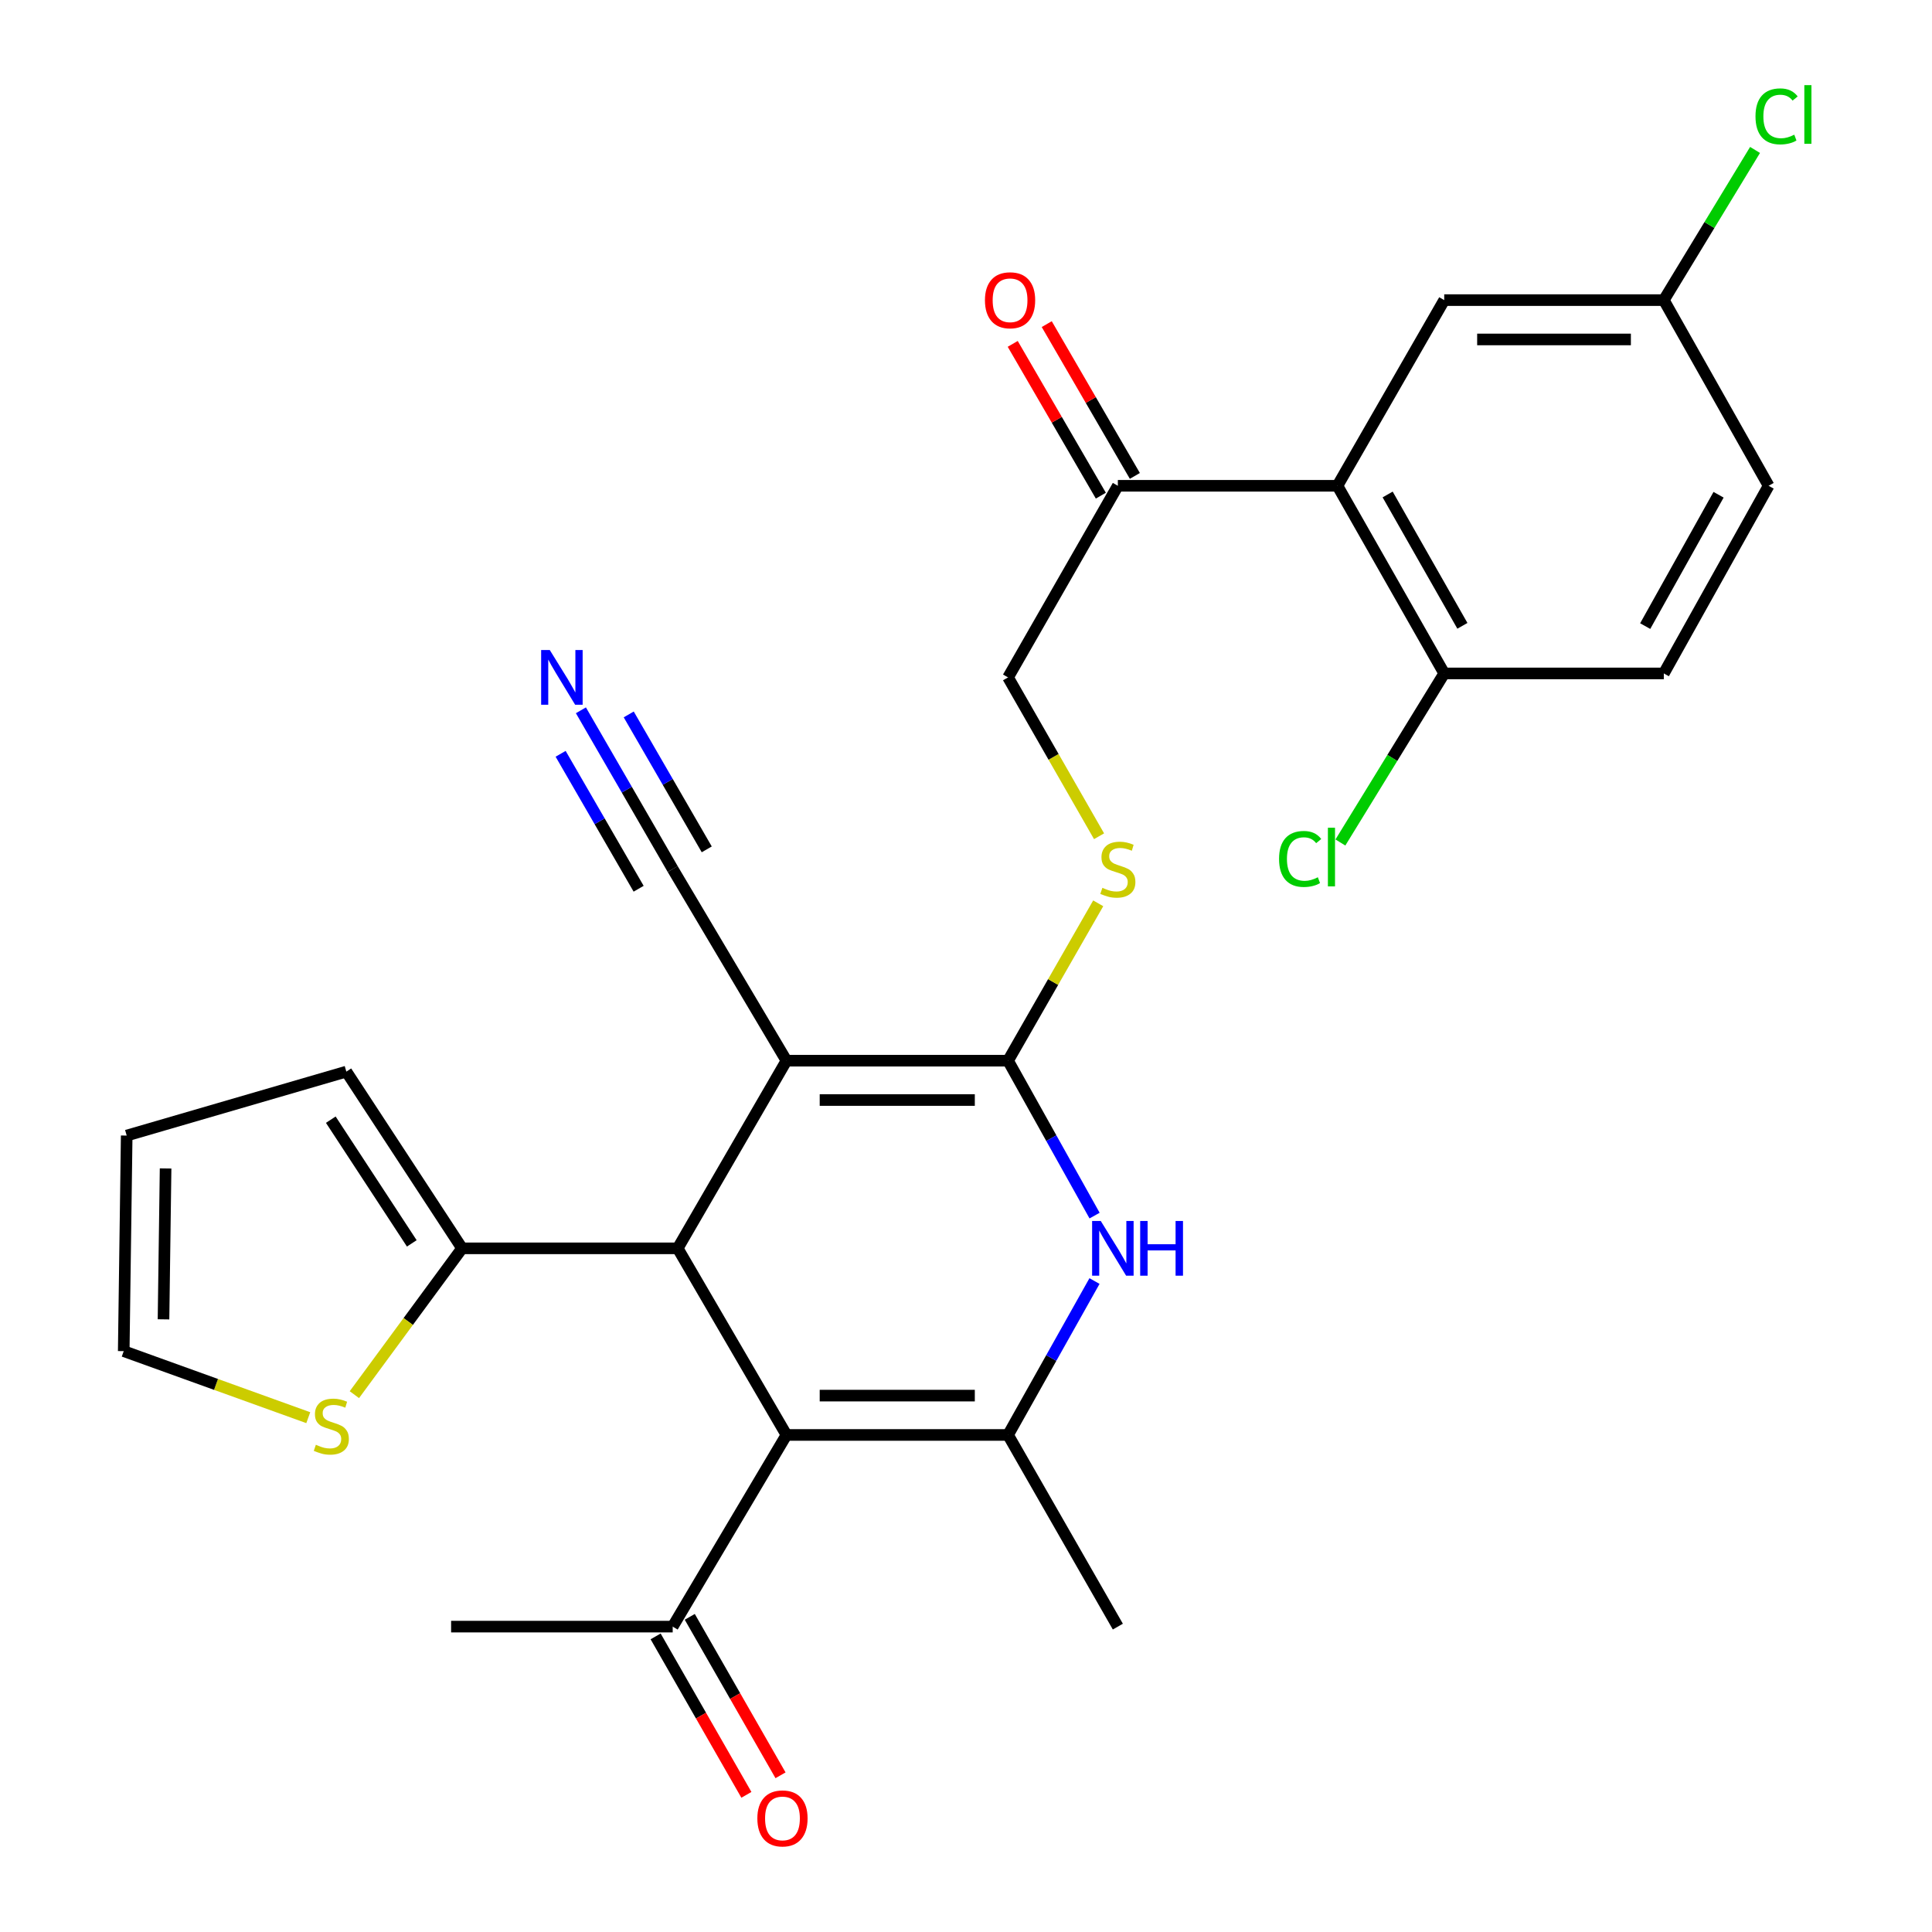 <?xml version='1.0' encoding='iso-8859-1'?>
<svg version='1.1' baseProfile='full'
              xmlns='http://www.w3.org/2000/svg'
                      xmlns:rdkit='http://www.rdkit.org/xml'
                      xmlns:xlink='http://www.w3.org/1999/xlink'
                  xml:space='preserve'
width='1000px' height='1000px' viewBox='0 0 1000 1000'>
<!-- END OF HEADER -->
<rect style='opacity:1.0;fill:#FFFFFF;stroke:none' width='1000' height='1000' x='0' y='0'> </rect>
<path class='bond-0' d='M 407.074,549.013 L 521.765,549.013' style='fill:none;fill-rule:evenodd;stroke:#000000;stroke-width:6px;stroke-linecap:butt;stroke-linejoin:miter;stroke-opacity:1' />
<path class='bond-0' d='M 424.278,569.374 L 504.562,569.374' style='fill:none;fill-rule:evenodd;stroke:#000000;stroke-width:6px;stroke-linecap:butt;stroke-linejoin:miter;stroke-opacity:1' />
<path class='bond-2' d='M 407.074,549.013 L 350.775,646.137' style='fill:none;fill-rule:evenodd;stroke:#000000;stroke-width:6px;stroke-linecap:butt;stroke-linejoin:miter;stroke-opacity:1' />
<path class='bond-7' d='M 407.074,549.013 L 348.185,449.819' style='fill:none;fill-rule:evenodd;stroke:#000000;stroke-width:6px;stroke-linecap:butt;stroke-linejoin:miter;stroke-opacity:1' />
<path class='bond-4' d='M 521.765,549.013 L 544.16,589.104' style='fill:none;fill-rule:evenodd;stroke:#000000;stroke-width:6px;stroke-linecap:butt;stroke-linejoin:miter;stroke-opacity:1' />
<path class='bond-4' d='M 544.16,589.104 L 566.554,629.195' style='fill:none;fill-rule:evenodd;stroke:#0000FF;stroke-width:6px;stroke-linecap:butt;stroke-linejoin:miter;stroke-opacity:1' />
<path class='bond-8' d='M 521.765,549.013 L 545.099,508.285' style='fill:none;fill-rule:evenodd;stroke:#000000;stroke-width:6px;stroke-linecap:butt;stroke-linejoin:miter;stroke-opacity:1' />
<path class='bond-8' d='M 545.099,508.285 L 568.434,467.557' style='fill:none;fill-rule:evenodd;stroke:#CCCC00;stroke-width:6px;stroke-linecap:butt;stroke-linejoin:miter;stroke-opacity:1' />
<path class='bond-1' d='M 407.074,742.729 L 350.775,646.137' style='fill:none;fill-rule:evenodd;stroke:#000000;stroke-width:6px;stroke-linecap:butt;stroke-linejoin:miter;stroke-opacity:1' />
<path class='bond-3' d='M 407.074,742.729 L 521.765,742.729' style='fill:none;fill-rule:evenodd;stroke:#000000;stroke-width:6px;stroke-linecap:butt;stroke-linejoin:miter;stroke-opacity:1' />
<path class='bond-3' d='M 424.278,722.367 L 504.562,722.367' style='fill:none;fill-rule:evenodd;stroke:#000000;stroke-width:6px;stroke-linecap:butt;stroke-linejoin:miter;stroke-opacity:1' />
<path class='bond-10' d='M 407.074,742.729 L 348.185,841.934' style='fill:none;fill-rule:evenodd;stroke:#000000;stroke-width:6px;stroke-linecap:butt;stroke-linejoin:miter;stroke-opacity:1' />
<path class='bond-6' d='M 350.775,646.137 L 239.161,646.137' style='fill:none;fill-rule:evenodd;stroke:#000000;stroke-width:6px;stroke-linecap:butt;stroke-linejoin:miter;stroke-opacity:1' />
<path class='bond-24' d='M 521.765,742.729 L 578.596,841.934' style='fill:none;fill-rule:evenodd;stroke:#000000;stroke-width:6px;stroke-linecap:butt;stroke-linejoin:miter;stroke-opacity:1' />
<path class='bond-28' d='M 521.765,742.729 L 544.137,702.898' style='fill:none;fill-rule:evenodd;stroke:#000000;stroke-width:6px;stroke-linecap:butt;stroke-linejoin:miter;stroke-opacity:1' />
<path class='bond-28' d='M 544.137,702.898 L 566.508,663.066' style='fill:none;fill-rule:evenodd;stroke:#0000FF;stroke-width:6px;stroke-linecap:butt;stroke-linejoin:miter;stroke-opacity:1' />
<path class='bond-5' d='M 692.258,251.443 L 578.596,251.443' style='fill:none;fill-rule:evenodd;stroke:#000000;stroke-width:6px;stroke-linecap:butt;stroke-linejoin:miter;stroke-opacity:1' />
<path class='bond-13' d='M 692.258,251.443 L 747.528,348.567' style='fill:none;fill-rule:evenodd;stroke:#000000;stroke-width:6px;stroke-linecap:butt;stroke-linejoin:miter;stroke-opacity:1' />
<path class='bond-13' d='M 718.245,255.941 L 756.934,323.927' style='fill:none;fill-rule:evenodd;stroke:#000000;stroke-width:6px;stroke-linecap:butt;stroke-linejoin:miter;stroke-opacity:1' />
<path class='bond-14' d='M 692.258,251.443 L 747.528,155.337' style='fill:none;fill-rule:evenodd;stroke:#000000;stroke-width:6px;stroke-linecap:butt;stroke-linejoin:miter;stroke-opacity:1' />
<path class='bond-12' d='M 239.161,646.137 L 211.294,684.005' style='fill:none;fill-rule:evenodd;stroke:#000000;stroke-width:6px;stroke-linecap:butt;stroke-linejoin:miter;stroke-opacity:1' />
<path class='bond-12' d='M 211.294,684.005 L 183.428,721.873' style='fill:none;fill-rule:evenodd;stroke:#CCCC00;stroke-width:6px;stroke-linecap:butt;stroke-linejoin:miter;stroke-opacity:1' />
<path class='bond-15' d='M 239.161,646.137 L 179.265,554.669' style='fill:none;fill-rule:evenodd;stroke:#000000;stroke-width:6px;stroke-linecap:butt;stroke-linejoin:miter;stroke-opacity:1' />
<path class='bond-15' d='M 213.142,643.571 L 171.215,579.544' style='fill:none;fill-rule:evenodd;stroke:#000000;stroke-width:6px;stroke-linecap:butt;stroke-linejoin:miter;stroke-opacity:1' />
<path class='bond-9' d='M 348.185,449.819 L 324.431,408.734' style='fill:none;fill-rule:evenodd;stroke:#000000;stroke-width:6px;stroke-linecap:butt;stroke-linejoin:miter;stroke-opacity:1' />
<path class='bond-9' d='M 324.431,408.734 L 300.677,367.65' style='fill:none;fill-rule:evenodd;stroke:#0000FF;stroke-width:6px;stroke-linecap:butt;stroke-linejoin:miter;stroke-opacity:1' />
<path class='bond-9' d='M 365.812,439.628 L 345.621,404.706' style='fill:none;fill-rule:evenodd;stroke:#000000;stroke-width:6px;stroke-linecap:butt;stroke-linejoin:miter;stroke-opacity:1' />
<path class='bond-9' d='M 345.621,404.706 L 325.43,369.784' style='fill:none;fill-rule:evenodd;stroke:#0000FF;stroke-width:6px;stroke-linecap:butt;stroke-linejoin:miter;stroke-opacity:1' />
<path class='bond-9' d='M 330.558,460.011 L 310.367,425.089' style='fill:none;fill-rule:evenodd;stroke:#000000;stroke-width:6px;stroke-linecap:butt;stroke-linejoin:miter;stroke-opacity:1' />
<path class='bond-9' d='M 310.367,425.089 L 290.176,390.167' style='fill:none;fill-rule:evenodd;stroke:#0000FF;stroke-width:6px;stroke-linecap:butt;stroke-linejoin:miter;stroke-opacity:1' />
<path class='bond-16' d='M 568.869,432.841 L 545.317,391.733' style='fill:none;fill-rule:evenodd;stroke:#CCCC00;stroke-width:6px;stroke-linecap:butt;stroke-linejoin:miter;stroke-opacity:1' />
<path class='bond-16' d='M 545.317,391.733 L 521.765,350.625' style='fill:none;fill-rule:evenodd;stroke:#000000;stroke-width:6px;stroke-linecap:butt;stroke-linejoin:miter;stroke-opacity:1' />
<path class='bond-20' d='M 339.351,846.994 L 362.841,888.002' style='fill:none;fill-rule:evenodd;stroke:#000000;stroke-width:6px;stroke-linecap:butt;stroke-linejoin:miter;stroke-opacity:1' />
<path class='bond-20' d='M 362.841,888.002 L 386.33,929.01' style='fill:none;fill-rule:evenodd;stroke:#FF0000;stroke-width:6px;stroke-linecap:butt;stroke-linejoin:miter;stroke-opacity:1' />
<path class='bond-20' d='M 357.019,836.874 L 380.509,877.882' style='fill:none;fill-rule:evenodd;stroke:#000000;stroke-width:6px;stroke-linecap:butt;stroke-linejoin:miter;stroke-opacity:1' />
<path class='bond-20' d='M 380.509,877.882 L 403.999,918.89' style='fill:none;fill-rule:evenodd;stroke:#FF0000;stroke-width:6px;stroke-linecap:butt;stroke-linejoin:miter;stroke-opacity:1' />
<path class='bond-27' d='M 348.185,841.934 L 233.494,841.934' style='fill:none;fill-rule:evenodd;stroke:#000000;stroke-width:6px;stroke-linecap:butt;stroke-linejoin:miter;stroke-opacity:1' />
<path class='bond-11' d='M 578.596,251.443 L 521.765,350.625' style='fill:none;fill-rule:evenodd;stroke:#000000;stroke-width:6px;stroke-linecap:butt;stroke-linejoin:miter;stroke-opacity:1' />
<path class='bond-19' d='M 587.401,246.332 L 564.596,207.048' style='fill:none;fill-rule:evenodd;stroke:#000000;stroke-width:6px;stroke-linecap:butt;stroke-linejoin:miter;stroke-opacity:1' />
<path class='bond-19' d='M 564.596,207.048 L 541.792,167.764' style='fill:none;fill-rule:evenodd;stroke:#FF0000;stroke-width:6px;stroke-linecap:butt;stroke-linejoin:miter;stroke-opacity:1' />
<path class='bond-19' d='M 569.792,256.554 L 546.987,217.27' style='fill:none;fill-rule:evenodd;stroke:#000000;stroke-width:6px;stroke-linecap:butt;stroke-linejoin:miter;stroke-opacity:1' />
<path class='bond-19' d='M 546.987,217.27 L 524.182,177.987' style='fill:none;fill-rule:evenodd;stroke:#FF0000;stroke-width:6px;stroke-linecap:butt;stroke-linejoin:miter;stroke-opacity:1' />
<path class='bond-17' d='M 159.558,733.787 L 111.8,716.568' style='fill:none;fill-rule:evenodd;stroke:#CCCC00;stroke-width:6px;stroke-linecap:butt;stroke-linejoin:miter;stroke-opacity:1' />
<path class='bond-17' d='M 111.8,716.568 L 64.042,699.348' style='fill:none;fill-rule:evenodd;stroke:#000000;stroke-width:6px;stroke-linecap:butt;stroke-linejoin:miter;stroke-opacity:1' />
<path class='bond-21' d='M 747.528,348.567 L 861.189,348.567' style='fill:none;fill-rule:evenodd;stroke:#000000;stroke-width:6px;stroke-linecap:butt;stroke-linejoin:miter;stroke-opacity:1' />
<path class='bond-23' d='M 747.528,348.567 L 720.657,392.32' style='fill:none;fill-rule:evenodd;stroke:#000000;stroke-width:6px;stroke-linecap:butt;stroke-linejoin:miter;stroke-opacity:1' />
<path class='bond-23' d='M 720.657,392.32 L 693.787,436.073' style='fill:none;fill-rule:evenodd;stroke:#00CC00;stroke-width:6px;stroke-linecap:butt;stroke-linejoin:miter;stroke-opacity:1' />
<path class='bond-22' d='M 747.528,155.337 L 861.189,155.337' style='fill:none;fill-rule:evenodd;stroke:#000000;stroke-width:6px;stroke-linecap:butt;stroke-linejoin:miter;stroke-opacity:1' />
<path class='bond-22' d='M 764.577,175.699 L 844.14,175.699' style='fill:none;fill-rule:evenodd;stroke:#000000;stroke-width:6px;stroke-linecap:butt;stroke-linejoin:miter;stroke-opacity:1' />
<path class='bond-18' d='M 179.265,554.669 L 65.58,587.767' style='fill:none;fill-rule:evenodd;stroke:#000000;stroke-width:6px;stroke-linecap:butt;stroke-linejoin:miter;stroke-opacity:1' />
<path class='bond-29' d='M 64.042,699.348 L 65.58,587.767' style='fill:none;fill-rule:evenodd;stroke:#000000;stroke-width:6px;stroke-linecap:butt;stroke-linejoin:miter;stroke-opacity:1' />
<path class='bond-29' d='M 84.632,682.891 L 85.709,604.785' style='fill:none;fill-rule:evenodd;stroke:#000000;stroke-width:6px;stroke-linecap:butt;stroke-linejoin:miter;stroke-opacity:1' />
<path class='bond-30' d='M 861.189,348.567 L 915.441,251.443' style='fill:none;fill-rule:evenodd;stroke:#000000;stroke-width:6px;stroke-linecap:butt;stroke-linejoin:miter;stroke-opacity:1' />
<path class='bond-30' d='M 851.551,324.069 L 889.527,256.082' style='fill:none;fill-rule:evenodd;stroke:#000000;stroke-width:6px;stroke-linecap:butt;stroke-linejoin:miter;stroke-opacity:1' />
<path class='bond-25' d='M 861.189,155.337 L 915.441,251.443' style='fill:none;fill-rule:evenodd;stroke:#000000;stroke-width:6px;stroke-linecap:butt;stroke-linejoin:miter;stroke-opacity:1' />
<path class='bond-26' d='M 861.189,155.337 L 884.8,116.471' style='fill:none;fill-rule:evenodd;stroke:#000000;stroke-width:6px;stroke-linecap:butt;stroke-linejoin:miter;stroke-opacity:1' />
<path class='bond-26' d='M 884.8,116.471 L 908.411,77.605' style='fill:none;fill-rule:evenodd;stroke:#00CC00;stroke-width:6px;stroke-linecap:butt;stroke-linejoin:miter;stroke-opacity:1' />
<path  class='atom-5' d='M 569.757 631.977
L 579.037 646.977
Q 579.957 648.457, 581.437 651.137
Q 582.917 653.817, 582.997 653.977
L 582.997 631.977
L 586.757 631.977
L 586.757 660.297
L 582.877 660.297
L 572.917 643.897
Q 571.757 641.977, 570.517 639.777
Q 569.317 637.577, 568.957 636.897
L 568.957 660.297
L 565.277 660.297
L 565.277 631.977
L 569.757 631.977
' fill='#0000FF'/>
<path  class='atom-5' d='M 590.157 631.977
L 593.997 631.977
L 593.997 644.017
L 608.477 644.017
L 608.477 631.977
L 612.317 631.977
L 612.317 660.297
L 608.477 660.297
L 608.477 647.217
L 593.997 647.217
L 593.997 660.297
L 590.157 660.297
L 590.157 631.977
' fill='#0000FF'/>
<path  class='atom-9' d='M 570.596 459.539
Q 570.916 459.659, 572.236 460.219
Q 573.556 460.779, 574.996 461.139
Q 576.476 461.459, 577.916 461.459
Q 580.596 461.459, 582.156 460.179
Q 583.716 458.859, 583.716 456.579
Q 583.716 455.019, 582.916 454.059
Q 582.156 453.099, 580.956 452.579
Q 579.756 452.059, 577.756 451.459
Q 575.236 450.699, 573.716 449.979
Q 572.236 449.259, 571.156 447.739
Q 570.116 446.219, 570.116 443.659
Q 570.116 440.099, 572.516 437.899
Q 574.956 435.699, 579.756 435.699
Q 583.036 435.699, 586.756 437.259
L 585.836 440.339
Q 582.436 438.939, 579.876 438.939
Q 577.116 438.939, 575.596 440.099
Q 574.076 441.219, 574.116 443.179
Q 574.116 444.699, 574.876 445.619
Q 575.676 446.539, 576.796 447.059
Q 577.956 447.579, 579.876 448.179
Q 582.436 448.979, 583.956 449.779
Q 585.476 450.579, 586.556 452.219
Q 587.676 453.819, 587.676 456.579
Q 587.676 460.499, 585.036 462.619
Q 582.436 464.699, 578.076 464.699
Q 575.556 464.699, 573.636 464.139
Q 571.756 463.619, 569.516 462.699
L 570.596 459.539
' fill='#CCCC00'/>
<path  class='atom-10' d='M 284.574 336.465
L 293.854 351.465
Q 294.774 352.945, 296.254 355.625
Q 297.734 358.305, 297.814 358.465
L 297.814 336.465
L 301.574 336.465
L 301.574 364.785
L 297.694 364.785
L 287.734 348.385
Q 286.574 346.465, 285.334 344.265
Q 284.134 342.065, 283.774 341.385
L 283.774 364.785
L 280.094 364.785
L 280.094 336.465
L 284.574 336.465
' fill='#0000FF'/>
<path  class='atom-13' d='M 163.493 747.811
Q 163.813 747.931, 165.133 748.491
Q 166.453 749.051, 167.893 749.411
Q 169.373 749.731, 170.813 749.731
Q 173.493 749.731, 175.053 748.451
Q 176.613 747.131, 176.613 744.851
Q 176.613 743.291, 175.813 742.331
Q 175.053 741.371, 173.853 740.851
Q 172.653 740.331, 170.653 739.731
Q 168.133 738.971, 166.613 738.251
Q 165.133 737.531, 164.053 736.011
Q 163.013 734.491, 163.013 731.931
Q 163.013 728.371, 165.413 726.171
Q 167.853 723.971, 172.653 723.971
Q 175.933 723.971, 179.653 725.531
L 178.733 728.611
Q 175.333 727.211, 172.773 727.211
Q 170.013 727.211, 168.493 728.371
Q 166.973 729.491, 167.013 731.451
Q 167.013 732.971, 167.773 733.891
Q 168.573 734.811, 169.693 735.331
Q 170.853 735.851, 172.773 736.451
Q 175.333 737.251, 176.853 738.051
Q 178.373 738.851, 179.453 740.491
Q 180.573 742.091, 180.573 744.851
Q 180.573 748.771, 177.933 750.891
Q 175.333 752.971, 170.973 752.971
Q 168.453 752.971, 166.533 752.411
Q 164.653 751.891, 162.413 750.971
L 163.493 747.811
' fill='#CCCC00'/>
<path  class='atom-20' d='M 509.806 155.417
Q 509.806 148.617, 513.166 144.817
Q 516.526 141.017, 522.806 141.017
Q 529.086 141.017, 532.446 144.817
Q 535.806 148.617, 535.806 155.417
Q 535.806 162.297, 532.406 166.217
Q 529.006 170.097, 522.806 170.097
Q 516.566 170.097, 513.166 166.217
Q 509.806 162.337, 509.806 155.417
M 522.806 166.897
Q 527.126 166.897, 529.446 164.017
Q 531.806 161.097, 531.806 155.417
Q 531.806 149.857, 529.446 147.057
Q 527.126 144.217, 522.806 144.217
Q 518.486 144.217, 516.126 147.017
Q 513.806 149.817, 513.806 155.417
Q 513.806 161.137, 516.126 164.017
Q 518.486 166.897, 522.806 166.897
' fill='#FF0000'/>
<path  class='atom-21' d='M 392.004 941.208
Q 392.004 934.408, 395.364 930.608
Q 398.724 926.808, 405.004 926.808
Q 411.284 926.808, 414.644 930.608
Q 418.004 934.408, 418.004 941.208
Q 418.004 948.088, 414.604 952.008
Q 411.204 955.888, 405.004 955.888
Q 398.764 955.888, 395.364 952.008
Q 392.004 948.128, 392.004 941.208
M 405.004 952.688
Q 409.324 952.688, 411.644 949.808
Q 414.004 946.888, 414.004 941.208
Q 414.004 935.648, 411.644 932.848
Q 409.324 930.008, 405.004 930.008
Q 400.684 930.008, 398.324 932.808
Q 396.004 935.608, 396.004 941.208
Q 396.004 946.928, 398.324 949.808
Q 400.684 952.688, 405.004 952.688
' fill='#FF0000'/>
<path  class='atom-24' d='M 662.038 444.589
Q 662.038 437.549, 665.318 433.869
Q 668.638 430.149, 674.918 430.149
Q 680.758 430.149, 683.878 434.269
L 681.238 436.429
Q 678.958 433.429, 674.918 433.429
Q 670.638 433.429, 668.358 436.309
Q 666.118 439.149, 666.118 444.589
Q 666.118 450.189, 668.438 453.069
Q 670.798 455.949, 675.358 455.949
Q 678.478 455.949, 682.118 454.069
L 683.238 457.069
Q 681.758 458.029, 679.518 458.589
Q 677.278 459.149, 674.798 459.149
Q 668.638 459.149, 665.318 455.389
Q 662.038 451.629, 662.038 444.589
' fill='#00CC00'/>
<path  class='atom-24' d='M 687.318 428.429
L 690.998 428.429
L 690.998 458.789
L 687.318 458.789
L 687.318 428.429
' fill='#00CC00'/>
<path  class='atom-27' d='M 908.639 60.234
Q 908.639 53.194, 911.919 49.514
Q 915.239 45.794, 921.519 45.794
Q 927.359 45.794, 930.479 49.914
L 927.839 52.074
Q 925.559 49.074, 921.519 49.074
Q 917.239 49.074, 914.959 51.954
Q 912.719 54.794, 912.719 60.234
Q 912.719 65.834, 915.039 68.714
Q 917.399 71.594, 921.959 71.594
Q 925.079 71.594, 928.719 69.714
L 929.839 72.714
Q 928.359 73.674, 926.119 74.234
Q 923.879 74.794, 921.399 74.794
Q 915.239 74.794, 911.919 71.034
Q 908.639 67.274, 908.639 60.234
' fill='#00CC00'/>
<path  class='atom-27' d='M 933.919 44.074
L 937.599 44.074
L 937.599 74.434
L 933.919 74.434
L 933.919 44.074
' fill='#00CC00'/>
</svg>
